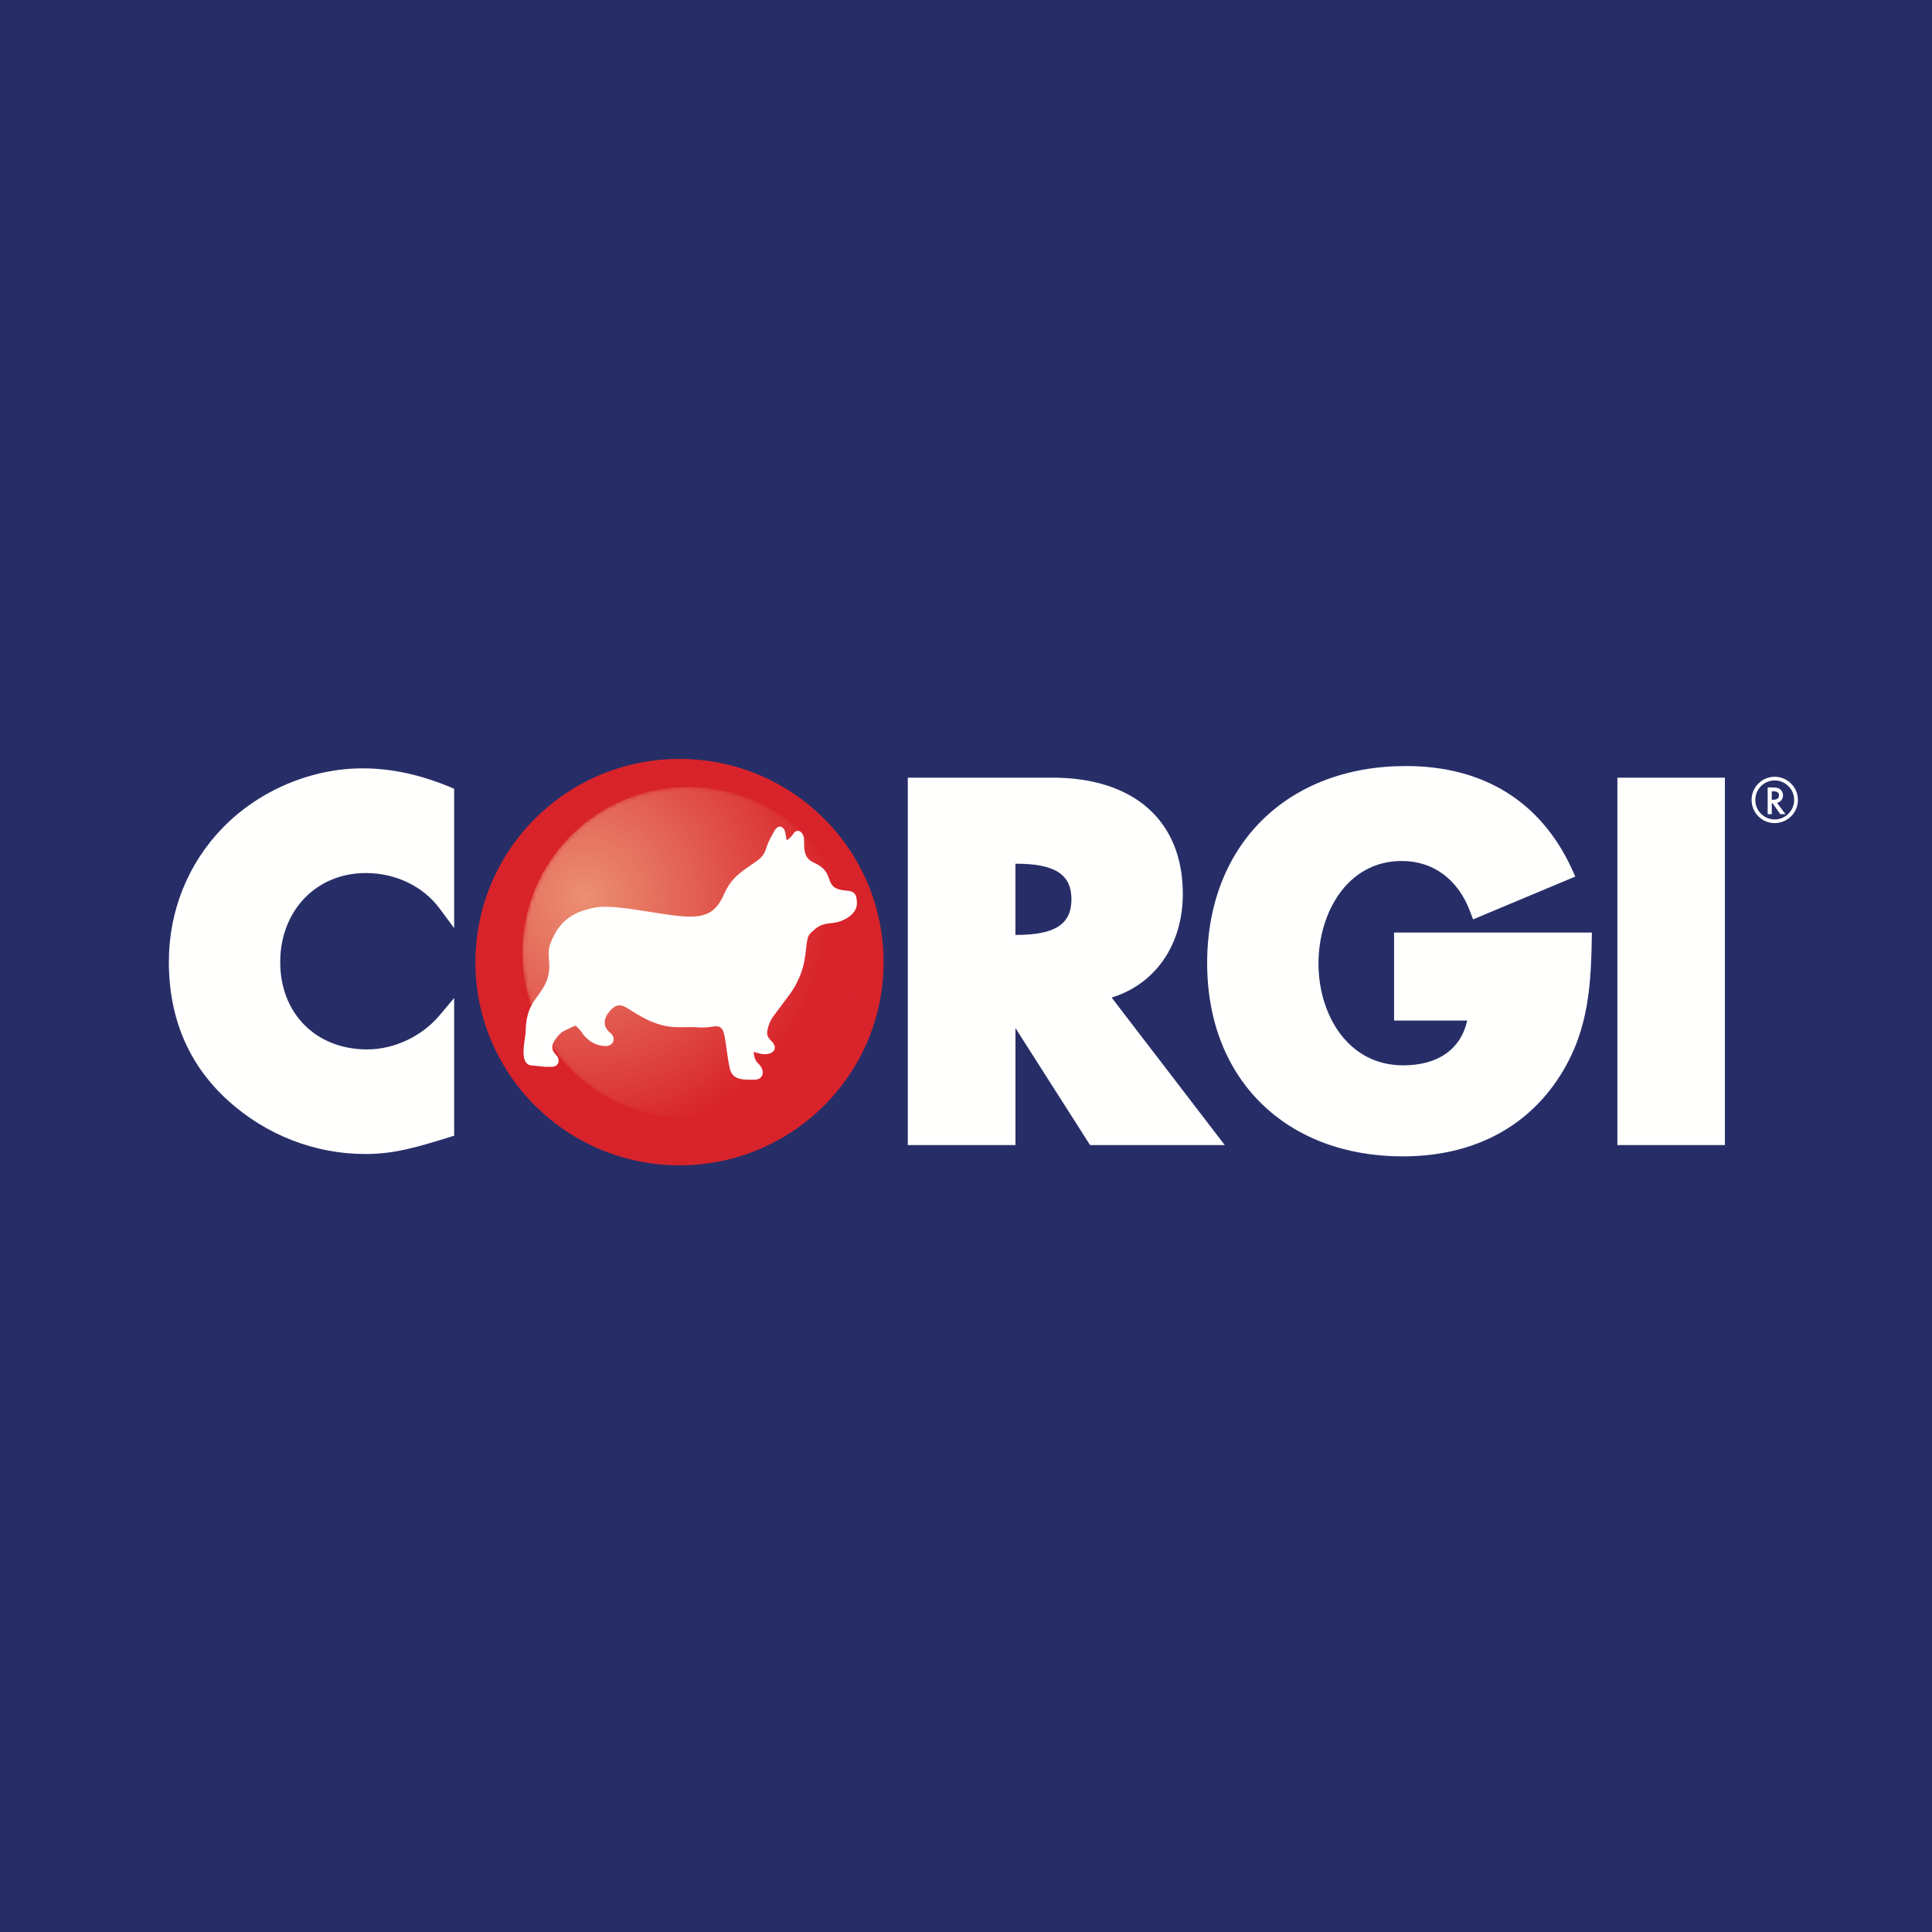 <svg viewBox="0 0 500 500" xmlns:xlink="http://www.w3.org/1999/xlink" xmlns="http://www.w3.org/2000/svg" id="Layer_1"><defs><style>.cls-1{fill:#272e67;}.cls-1,.cls-2,.cls-3,.cls-4,.cls-5{stroke-width:0px;}.cls-6{mask:url(#mask);}.cls-2{fill:#d8232a;}.cls-2,.cls-3,.cls-4,.cls-5{fill-rule:evenodd;}.cls-3{fill:url(#radial-gradient);}.cls-4{fill:#fff;}.cls-5{fill:#fffffe;}</style><mask maskUnits="userSpaceOnUse" height="85.77" width="85.76" y="203.66" x="135.21" id="mask"><g id="mask-2"><path d="M220.97,246.53c0,23.67-19.2,42.89-42.88,42.89s-42.88-19.22-42.88-42.89,19.19-42.87,42.88-42.87,42.88,19.18,42.88,42.87" class="cls-4" id="path-1"></path></g></mask><radialGradient gradientUnits="userSpaceOnUse" gradientTransform="translate(199.41 92974.51) scale(185.91 -185.91)" r=".35" fy="498.86" fx="-.26" cy="498.86" cx="-.26" id="radial-gradient"><stop stop-color="#eb8f73" offset="0"></stop><stop stop-color="#d8232a" offset="1"></stop></radialGradient></defs><rect height="500" width="500" class="cls-1"></rect><g id="Logo_Corgi"><g id="Corgi-logo-4COL-REV-_vector_-LARGE-100mm-NO-BG"><path d="M228.67,249.01c0,29.06-23.65,52.57-52.8,52.57s-52.83-23.52-52.83-52.57,23.65-52.6,52.83-52.6,52.8,23.54,52.8,52.6" class="cls-2" id="Fill-1"></path><g id="Group-4"><g class="cls-6"><path d="M220.97,246.53c0,23.67-19.2,42.89-42.88,42.89s-42.88-19.22-42.88-42.89,19.19-42.87,42.88-42.87,42.88,19.18,42.88,42.87" class="cls-3" id="Fill-2"></path></g></g><path d="M153.77,234.92c-5.26,1.04-9.12,3.22-11.39,9.45-1.23,3.4,1.1,6.18-1.61,10.93-2.05,3.65-4.65,4.89-4.74,11.88-.02,1.59-1.88,8.16,1.43,8.54,4.09.42,3.32.38,5.15.38,2.37,0,2.25-2.12,1.41-2.95-1.45-1.46-1.4-2.71-.15-4.37,1.42-1.85,1.93-1.88,2.92-2.37.73-.37,1.48-.75,2.18-.96.17.11.97.83,1.51,1.62,1.59,2.44,3.93,3.65,6.26,3.65,2.05,0,2.91-2.13,1.08-3.52-1.33-1.04-1.96-2.97-.44-4.98,1.33-1.72,2.57-2.84,5-1.3,3.41,2.15,7.84,5.11,13.74,4.93,4.74-.12,4.46.14,6.35.06,2.66-.12,4.33-1.33,5.01,2.1.65,3.25.67,5.39,1.43,8.64.7,3.01,3.79,2.78,6.32,2.78s2.8-2.54,1.02-4.18c-1.14-1.01-1.02-2.19-1.26-2.99.73.1,1.51.41,2.04.49,3.03.47,4.54-1.4,2.7-3.24-1.33-1.33-1.47-1.92-.84-3.98.63-2.08,1.46-2.67,3.19-5.13,1.58-2.24,3.43-4.03,5.07-8.13,1.94-4.89,1.1-9.27,2.5-10.65,1.98-1.98,2.83-2.48,5.92-2.77,2.84-.29,6.2-2.3,6.2-5.05s-.91-3.14-2.79-3.32c-3.79-.33-3.86-1.64-4.73-3.86-.8-2.06-2.64-2.9-3.74-3.43-2.39-1.15-2.41-3.06-2.41-5.61s-1.87-3.14-2.65-1.99c-.67,1.01-1.17,1.44-1.85,1.87-.15-.54-.27-1.53-.38-2.09-.27-1.25-1.76-2.56-3.06.11-.51,1.07-.43.52-1.38,2.72-.94,2.23-.59,3.01-3.43,4.99-3.32,2.29-6.05,3.87-7.94,8.16-1.9,4.28-4.12,5.98-9.32,5.86-6.79-.17-18.6-3.41-24.29-2.31" class="cls-5" id="Fill-5"></path><path d="M454.27,207.03c0-2.79,2.24-5.05,5.02-5.05s5.04,2.27,5.04,5.05-2.26,5.04-5.04,5.04-5.02-2.27-5.02-5.04ZM453.31,207.03c0,3.31,2.68,5.99,5.98,5.99s6.01-2.69,6.01-5.99-2.69-6-6.01-6-5.98,2.69-5.98,6h0Z" class="cls-5" id="Fill-6"></path><path d="M458.53,206.98h.35c.99,0,1.53-.4,1.53-1.14s-.5-1.06-1.5-1.06h-.38v2.2ZM459.88,207.76l2.2,2.95h-1.33l-2.02-2.83h-.2v2.83h-1.06v-6.92h1.26c.94,0,1.45.11,1.87.41.53.35.85.97.85,1.62,0,.97-.63,1.76-1.56,1.94h0Z" class="cls-5" id="Fill-7"></path><path d="M418.58,296.35h27.82v-95.09h-27.82v95.09ZM360.79,264.12h18.92c-1.63,7.36-7.49,11.59-16.57,11.59-14.4,0-21.92-13.27-21.92-26.34s7.42-26.55,21.56-26.55c8.13,0,14.59,4.76,17.68,13.08l.77,2.04,26.46-11.09-.9-1.98c-8.01-17.41-22.84-26.62-42.93-26.62-30.78,0-51.45,20.49-51.45,50.98s20.82,50.04,50.61,50.04c16.88,0,30.43-6.46,39.23-18.66,8.55-12.02,9.44-23.92,9.69-37.13l.04-2.13h-51.19v22.75ZM262.98,241.96h-.19v-18.43h.19c10.03,0,14.31,2.76,14.31,9.21s-4.27,9.22-14.31,9.22ZM306.11,231.3c0-18.82-12.59-30.04-33.73-30.04h-37.44v95.09h27.86v-30.28c5.11,8.01,19.31,30.28,19.31,30.28h34.86s-25.95-33.87-29.28-38.18c11.27-3.47,18.42-13.6,18.42-26.87ZM93.82,198.85c-13.26,0-26.78,5.72-36.13,15.33-9.03,9.25-13.99,21.59-13.99,34.71,0,14.65,5.15,26.73,15.3,35.92,9.86,8.94,22.5,13.85,35.55,13.85,7.48,0,13.39-1.79,20.86-4.08l2.12-.66v-35.64l-3.71,4.42c-4.6,5.5-11.8,8.89-18.8,8.89-13.24,0-22.5-9.29-22.5-22.59s9.31-23.06,22.15-23.06c7.69,0,14.82,3.42,19.07,9.14l3.79,5.11v-36.06l-1.29-.54c-7.72-3.18-15.05-4.74-22.41-4.74h0Z" class="cls-5" id="Fill-8"></path></g></g></svg>
